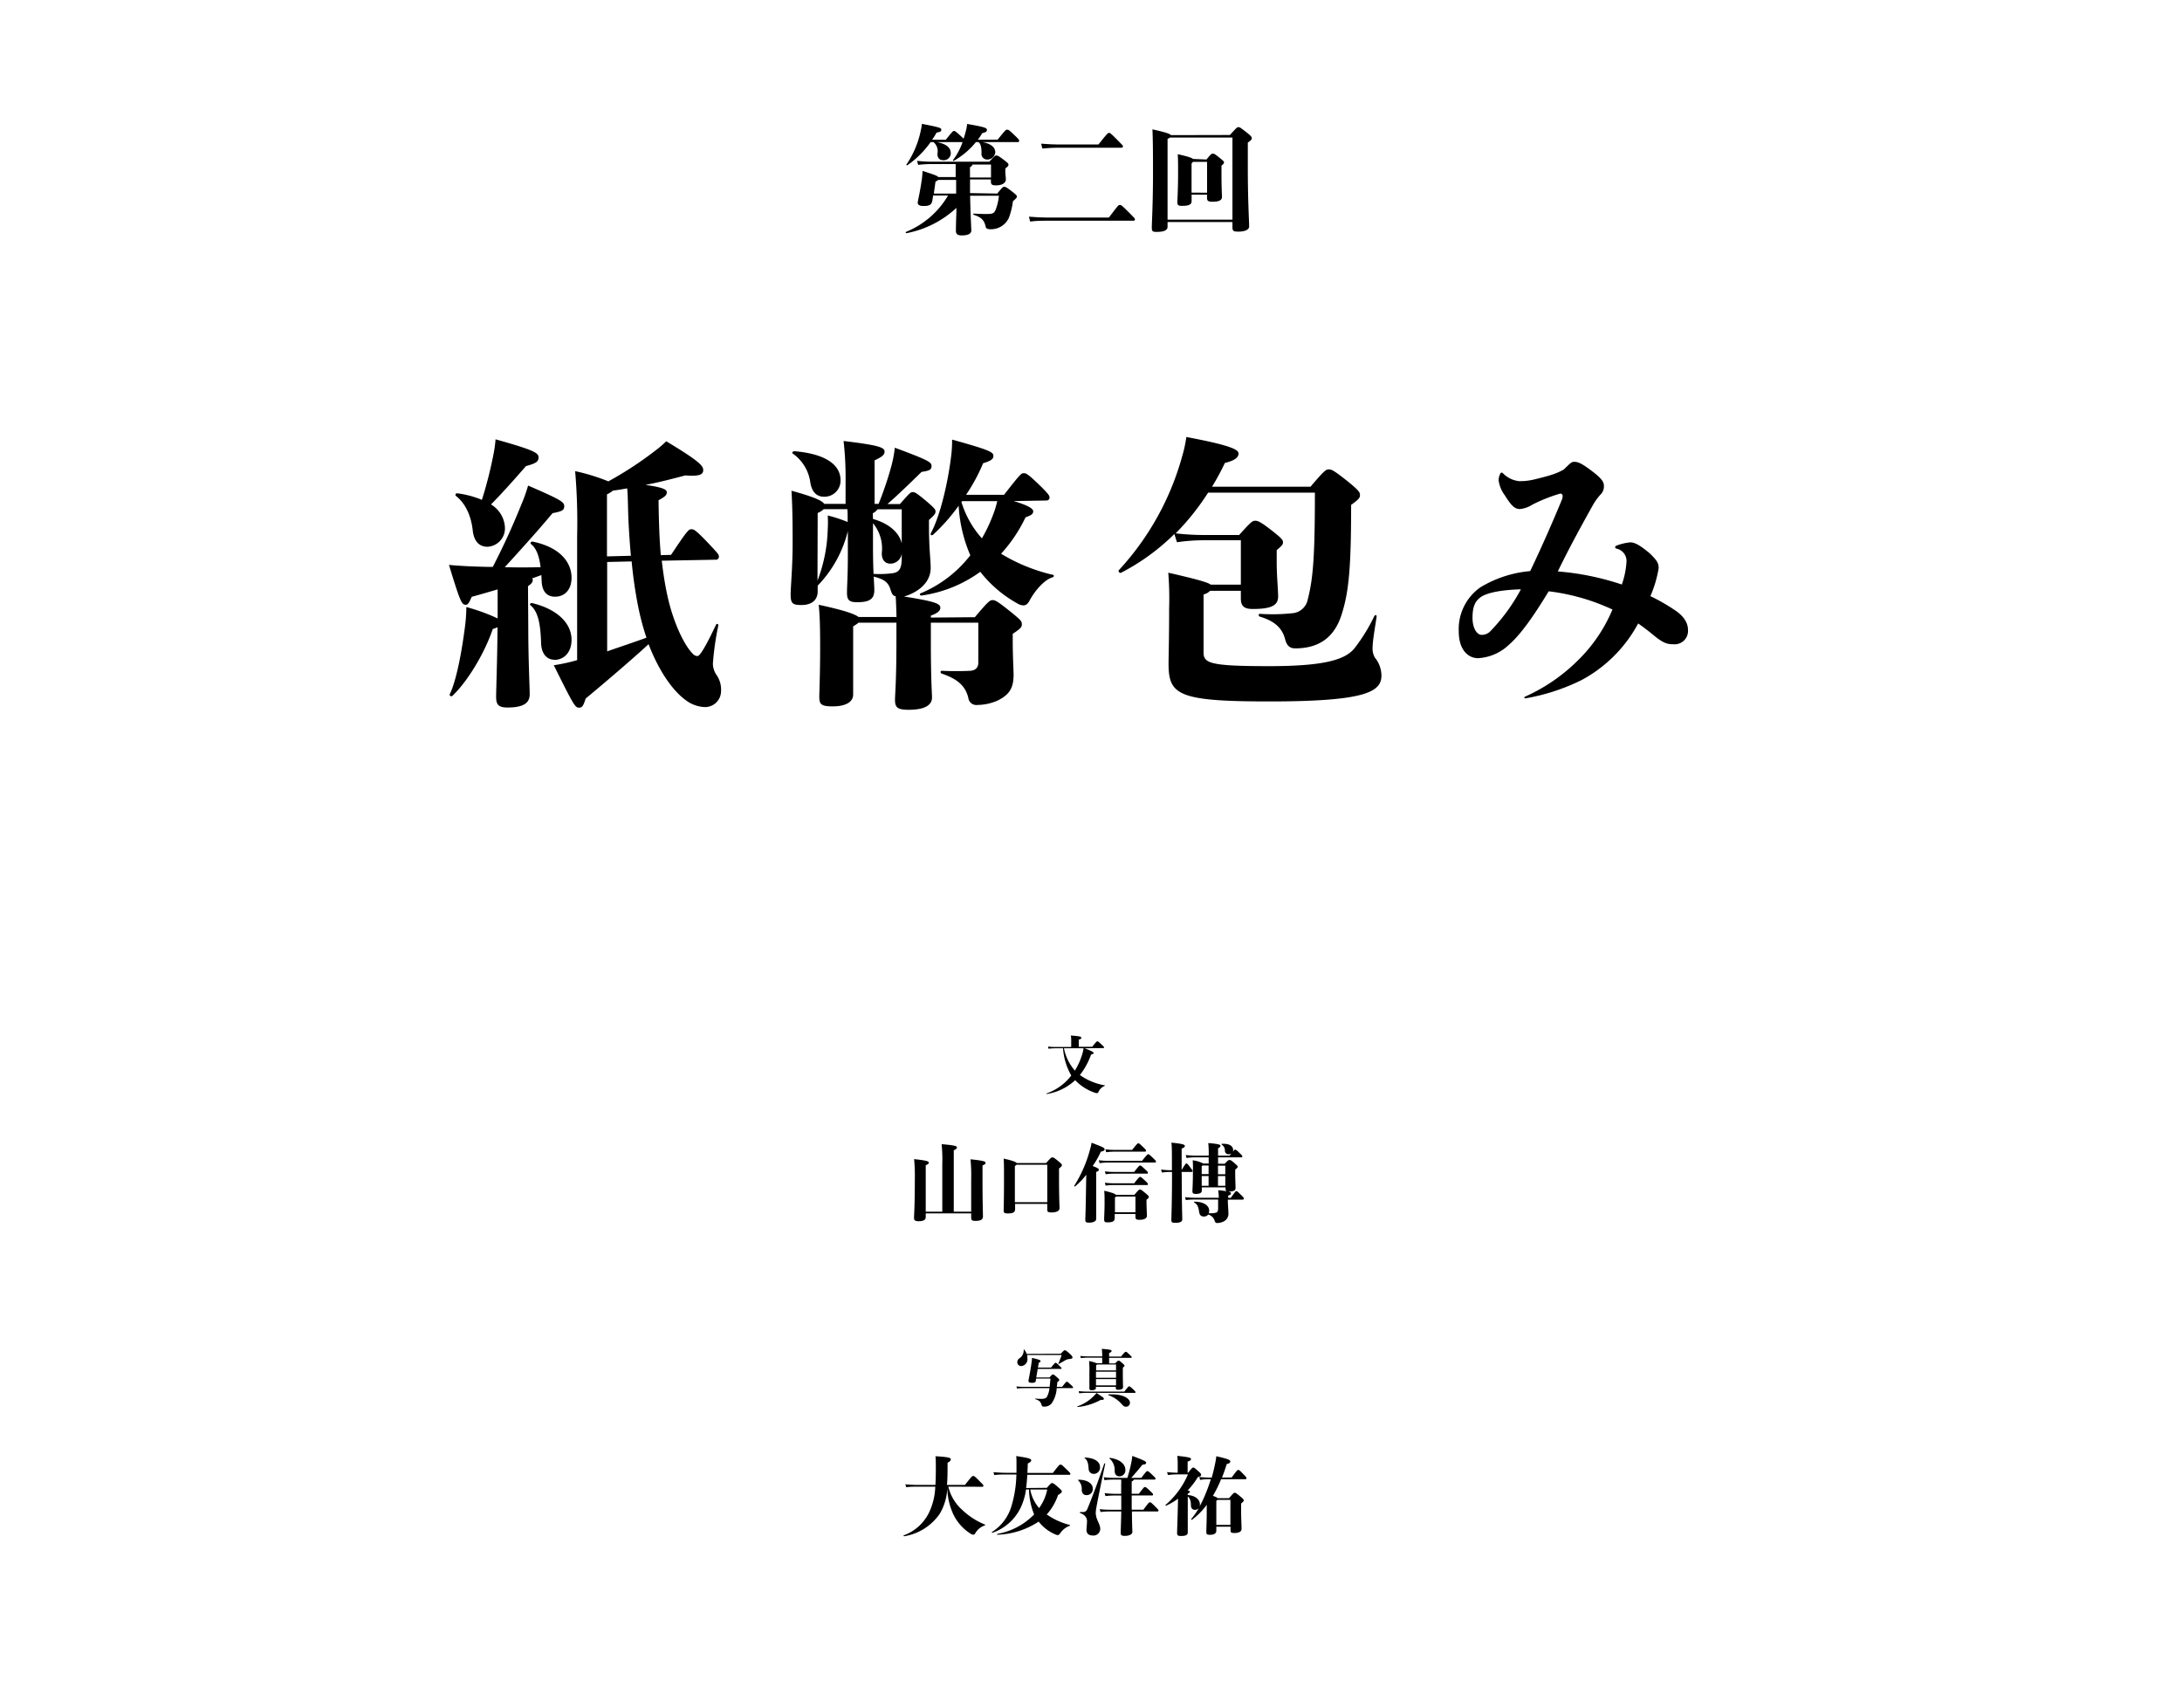 <svg id="logo" xmlns="http://www.w3.org/2000/svg" width="460" height="360" viewBox="0 0 460 360"><path d="M228.65,221c1.71.65,1.89.84,1.89,1s-.14.23-.53.33a15.09,15.09,0,0,1-2.35,4.31,12.77,12.77,0,0,0,5.21,2.17c.08,0,.08.1,0,.13a2.32,2.32,0,0,0-1.27,1.23c-.13.25-.22.29-.34.29a1.48,1.48,0,0,1-.43-.08,10.39,10.39,0,0,1-4.17-2.65,11.26,11.26,0,0,1-6,2.91c-.08,0-.09-.1,0-.13a11.17,11.17,0,0,0,5.18-3.76A13.49,13.49,0,0,1,224.1,221h-1.27c-.46,0-1.06,0-1.78.1l-.11-.46a14.69,14.69,0,0,0,1.89.09h3v-1.42a6.16,6.16,0,0,0-.08-1c2,.16,2.2.24,2.2.47s-.06.23-.53.42v1.49h2.82c.92-1.12.95-1.14,1.1-1.14s.2,0,.91.69c.42.39.51.48.51.58a.14.14,0,0,1-.16.14Zm-4.35,0a10.11,10.11,0,0,0,2.3,4.71,14.26,14.26,0,0,0,1.69-3.95,3.54,3.54,0,0,0,.13-.76Z"/><path d="M204.74,248.71a36,36,0,0,0-.14-4.3c3,.3,3.16.49,3.16.74s-.07.29-.63.56v3c0,5,.09,6.88.09,7.76,0,.53-.3.92-1.56.92-.78,0-.92-.16-.92-.76v-.82h-9.58v.77c0,.61-.47.88-1.53.88-.74,0-.94-.23-.94-.7s.17-2.57.17-8.16a37.73,37.73,0,0,0-.15-4.23c2.88.31,3.08.49,3.08.74s-.07.29-.63.56v9.78h3.49v-9.92a34,34,0,0,0-.14-4.31c3,.25,3.22.43,3.22.69s-.11.3-.66.61v12.93h3.67Z"/><path d="M220.53,245.2c1-1.12,1.11-1.19,1.31-1.19s.31,0,1.12.67.9.76.9.95,0,.24-.6.71v1.89c0,4.41.11,6.12.11,6.51s-.38.87-1.66.87c-.79,0-.93-.11-.93-.67v-1.13H214v1.08c0,.7-.47.93-1.49.93-.76,0-.92-.1-.92-.66,0-.29.07-2.34.07-6.34,0-2.77,0-3.49-.07-4.56,2,.45,2.59.71,2.74.94Zm.25,8.25v-7.89h-6.5a1.3,1.3,0,0,1-.33.27v7.62Z"/><path d="M229,247.67a14.75,14.75,0,0,1-2.36,2.45c-.09.07-.23-.06-.16-.15a27.51,27.51,0,0,0,3.35-7.76,8.67,8.67,0,0,0,.29-1.29c2.47.93,2.74,1.08,2.74,1.36s-.11.35-.8.54a17.09,17.09,0,0,1-1.71,3c1.1.43,1.3.58,1.3.79s-.11.29-.56.47v4c0,4.34,0,5.46,0,5.91s-.52.77-1.5.77c-.68,0-.79-.14-.79-.61s.07-1.69.11-4.19Zm11.76-2.94c1.08-1.35,1.15-1.38,1.3-1.38s.21,0,1.09.86c.53.5.55.59.55.7a.19.19,0,0,1-.2.18h-9.76a14.69,14.69,0,0,0-1.93.13l-.16-.61a17.92,17.92,0,0,0,2.09.12Zm-1.62,7.17c.92-1.08,1-1.12,1.17-1.12s.25,0,1.05.67.82.7.82.88,0,.2-.48.61v.51c0,.9.09,2.52.09,2.86,0,.54-.58.85-1.52.85-.73,0-.9-.09-.9-.69v-.54H235v.9c0,.56-.34.87-1.46.87-.64,0-.77-.09-.77-.7,0-.29.09-1.88.09-3.41,0-1.24,0-1.67-.07-2.55,1.73.41,2.28.63,2.45.86Zm-4.34-4.47a12.27,12.27,0,0,0-1.71.13l-.16-.61a13.39,13.39,0,0,0,1.87.12h4.3c1-1.29,1.12-1.35,1.25-1.35s.21,0,1.1.85c.48.43.54.52.54.7s-.08.16-.2.16Zm-1.87,1.91a13.73,13.73,0,0,0,1.87.13h4.3c1-1.3,1.12-1.35,1.25-1.35s.21,0,1.1.84c.48.44.54.53.54.71s-.08.16-.2.16h-7a12.27,12.27,0,0,0-1.71.13Zm2.19-6.55a14.56,14.56,0,0,0-1.92.13l-.16-.62a16.21,16.21,0,0,0,2.08.13h3.55c1.08-1.35,1.15-1.39,1.3-1.39s.21,0,1.1.87c.52.5.54.59.54.7a.19.19,0,0,1-.2.18Zm4.25,12.78v-3.31h-4.1a.89.89,0,0,1-.22.2v3.11Z"/><path d="M249.13,247.85c0,5.62.11,8.66.11,9.2s-.49.75-1.44.75c-.7,0-.86-.07-.86-.64s.14-3.86.14-9.38v-.71h-.29a13.74,13.74,0,0,0-1.84.13l-.18-.63a15.5,15.5,0,0,0,2,.14h.29c0-4.35,0-4.91-.11-5.81,2.61.25,2.83.45,2.83.7s-.18.32-.67.58v4.48c.81-1.33.87-1.37,1-1.37s.22,0,.85.87c.41.54.45.59.45.72a.17.17,0,0,1-.18.19h-2.13Zm10.32,4.7c1-1.35,1-1.41,1.19-1.41s.19,0,.88.67.7.7.7.86-.07.24-.3.24h-3.07v.34c0,.74.11,1.75.11,2.39a1.81,1.81,0,0,1-1.17,1.95,3,3,0,0,1-1.19.25c-.3,0-.43-.14-.54-.49a1.91,1.91,0,0,0-1.35-1.29,1.12,1.12,0,0,1-.93.41c-.58,0-.9-.3-1-1.06-.13-1-.4-1.55-1-1.87a.11.11,0,0,1,0-.2c2.09,0,3.13.9,3.13,1.87a1.4,1.4,0,0,1-.1.58c.52,0,.93,0,1.26-.07.55-.08.73-.27.73-1v-1.83h-5A14.6,14.6,0,0,0,250,253l-.18-.61a20.65,20.65,0,0,0,2.12.13h5a15.3,15.3,0,0,0-.12-1.6c2.45.25,2.68.41,2.68.66s-.14.31-.58.49v.45ZM252.14,244c-.54,0-1,0-2,.13l-.16-.62a19.89,19.89,0,0,0,2.18.13h2.65a18.54,18.54,0,0,0-.09-2.65c2.14.15,2.57.35,2.57.56s-.16.36-.5.54v1.55h2.43l.39-.49a.92.92,0,0,1-.59.2.75.75,0,0,1-.79-.77,1.47,1.47,0,0,0-.69-1.28c-.09-.05,0-.16.06-.16,1.8-.07,2.37.61,2.37,1.35a.92.92,0,0,1-.07.32c.36-.43.4-.43.5-.43s.24,0,.94.72c.51.5.56.56.56.72s-.05.18-.27.18h-4.84v1.35h1.4c.7-.74.79-.79,1-.79s.31,0,1.05.65.68.63.68.77-.07.24-.52.61v1c0,.83.07,2.22.07,2.89,0,.48-.43.73-1.33.73-.65,0-.78-.18-.78-.61v-.27h-5V251c0,.48-.43.71-1.29.71-.54,0-.69-.17-.69-.61,0-.28.11-1.56.11-4.48a18.32,18.32,0,0,0-.05-2,6.4,6.4,0,0,1,2.23.68h1.14V244Zm2.65,1.71h-1.21c-.05,0-.15.07-.24.13v1.69h1.45ZM253.34,250h1.45v-2.07h-1.45Zm3.43-2.43h1.54v-1.82h-1.54Zm1.54,2.43v-2.07h-1.54V250Z"/><path d="M218.44,290.64l-.09.47c0,.29-.25.42-.75.42s-.77-.09-.77-.33a1.66,1.66,0,0,1,0-.24c.24-1.15.52-2.75.68-4a4.86,4.86,0,0,0,.05-.69c1.68.41,1.8.5,1.8.67s-.08.24-.39.37c0,.26-.09.61-.16,1h2.77c.78-.95.83-1,.94-1s.19,0,.75.56.52.48.52.6a.12.12,0,0,1-.14.13h-4.88c-.1.6-.21,1.21-.31,1.8h2.79c.56-.62.6-.63.72-.63s.19,0,.74.49.59.53.59.66,0,.19-.41.46c0,.43-.06.71-.11,1h1.13c.83-1.05.86-1.07,1-1.07s.14,0,.64.46c.65.57.67.65.67.75s0,.13-.13.13h-3.32a6.19,6.19,0,0,1-1.13,3.3,2.06,2.06,0,0,1-1.6.6c-.26,0-.37-.09-.46-.35-.22-.66-.39-.91-1.31-1.22a.07.07,0,0,1,0-.13,11.31,11.31,0,0,0,1.3.06c.62,0,.93-.14,1.11-.39a4.53,4.53,0,0,0,.56-1.87h-5.06c-.47,0-1.07,0-1.78.09l-.12-.45a14.91,14.91,0,0,0,1.9.09h5.1c.06-.48.11-1.05.17-1.74Zm5.19-5.24c.63-.68.71-.73.84-.73s.26,0,1,.69c.51.45.62.61.62.82s-.11.27-.65.34a1.88,1.88,0,0,0-.75.2c-.47.26-.78.45-1.44.81-.07,0-.15,0-.12-.09.27-.62.43-1,.69-1.77h-7.29a3.9,3.9,0,0,1,.07.78,1.43,1.43,0,0,1-1.3,1.55.81.81,0,0,1-.84-.79,1,1,0,0,1,.47-.86,2,2,0,0,0,.88-1.78c0-.08.09-.1.14,0a3.39,3.39,0,0,1,.5.86Z"/><path d="M227.15,296.49a9,9,0,0,0,3.43-2.17,7.94,7.94,0,0,0,.6-.65c1.43,1,1.53,1,1.53,1.22s-.19.25-.68.25a12.61,12.61,0,0,1-4.84,1.49C227.11,296.64,227.07,296.5,227.15,296.49Zm.26-3.2c.64.06,1.22.09,1.61.09h8c.86-1.07.9-1.1,1-1.1s.21,0,.77.53.59.6.59.7,0,.14-.14.14H229a14.16,14.16,0,0,0-1.49.09Zm3.64-.72c0,.37-.29.52-.9.52-.39,0-.49-.09-.49-.44s0-1.51,0-3.38a17.48,17.48,0,0,0-.07-2.32,7.09,7.09,0,0,1,1.59.45h1.18v-1.17h-3a12.09,12.09,0,0,0-1.5.09l-.11-.45c.63.06,1.22.09,1.61.09h3a10.66,10.66,0,0,0-.08-1.59c1.8.13,2.05.24,2.05.44s-.07.25-.51.44V286h2.51c.82-1,.87-1,1-1s.19,0,.61.41c.57.55.64.61.64.72s-.06.14-.15.14h-4.61v1.17h1.27c.55-.56.59-.58.72-.58s.21,0,.7.44.55.49.55.61,0,.15-.35.41v1.29c0,1.31.05,2.68.05,2.9s-.3.49-1,.49c-.43,0-.54-.09-.54-.44v-.18h-4.23Zm4.23-3.65v-1.25h-4a.72.72,0,0,1-.2.16v1.09Zm-4.23,1.55h4.23v-1.28h-4.23Zm0,1.6h4.23v-1.33h-4.23Zm2.63,1.9c.3,0,.57,0,.84,0,2.32,0,3.69.91,3.69,1.74a.82.82,0,0,1-.83.86c-.34,0-.53-.13-.86-.49a6.49,6.49,0,0,0-2.86-1.95A.07.07,0,0,1,233.68,294Z"/><path d="M199.92,313.42a9.49,9.49,0,0,0,2.94,4.91,15.27,15.27,0,0,0,4.77,3.08c.11,0,.07.14,0,.18a3.63,3.63,0,0,0-2,1.62c-.16.25-.25.34-.46.34a1.13,1.13,0,0,1-.58-.23,9.86,9.86,0,0,1-3.69-4.23,13.76,13.76,0,0,1-1.19-5.67h0a11.49,11.49,0,0,1-1.61,5.74,11.27,11.27,0,0,1-7.49,4.72c-.11,0-.18-.17-.07-.2A9.58,9.58,0,0,0,195.8,319a13.69,13.69,0,0,0,1.37-5.58H193.4c-.63,0-1.33,0-2.36.12l-.18-.61c1.19.09,1.91.13,2.54.13h3.8c.06-1,.09-2.2.09-3.62,0-.87,0-1.91-.09-2.43,2.92.16,3.24.37,3.24.64s-.12.4-.68.74c0,1.87,0,3.41-.13,4.67h3.8c1.46-1.86,1.51-1.88,1.73-1.88s.29,0,1.33,1.07c.76.75.83.82.83,1a.2.2,0,0,1-.23.2Z"/><path d="M220.7,313.67c.81-.92.9-1,1.08-1s.33,0,1.35.92c.67.59.72.68.72.86s-.12.31-.81.76a11.38,11.38,0,0,1-2.37,4.07,14.5,14.5,0,0,0,4.84,2.21c.11,0,.09.14,0,.18a4.14,4.14,0,0,0-2,1.57c-.16.23-.3.39-.45.39a1,1,0,0,1-.41-.07,8.84,8.84,0,0,1-3.69-2.77,16.74,16.74,0,0,1-8.68,2.77c-.11,0-.14-.16,0-.18a14.29,14.29,0,0,0,7.73-4.1,14.93,14.93,0,0,1-1.08-5.26h-.63a13,13,0,0,1-1.21,4,10.39,10.39,0,0,1-5.87,5.13c-.11,0-.18-.12-.09-.17a9.69,9.69,0,0,0,4.14-5.59,24.67,24.67,0,0,0,1-6.53h-2.3c-.63,0-1.33,0-2.36.12l-.18-.61c1.19.09,1.91.13,2.54.13h2.32c0-.67,0-1.39,0-2.16,0-.54,0-.85-.06-1.37,2.78.41,3.17.59,3.17.92,0,.18-.18.41-.73.64,0,.71-.06,1.37-.08,2h5.37c1.35-1.73,1.38-1.75,1.6-1.75s.27,0,1.28,1c.79.76.81.83.81.94a.2.2,0,0,1-.23.2h-8.84c-.08,1.08-.15,2-.26,2.79Zm-3.51.36a8.32,8.32,0,0,0,1.87,3.91,10,10,0,0,0,1.71-3.91Z"/><path d="M228.05,314.1a2.49,2.49,0,0,0-.74-2c-.07-.07-.05-.14.06-.14,1.92,0,3,.86,3,1.83a1.27,1.27,0,0,1-1.3,1.42C228.45,315.23,228.07,314.82,228.05,314.1Zm3,5.19c0,1,.9,2.07.9,3a1.43,1.43,0,0,1-1.6,1.43c-.94,0-1.3-.51-1.3-1.19,0-.42.11-1.32.11-1.84,0-.7-.43-1.33-1.44-1.71-.11,0-.09-.21,0-.21l.66,0c.54,0,.76-.36,1-1,.92-2.25,2.07-5.31,3.42-9.22,0-.11.22,0,.2.05-.83,3.91-1.58,7.57-1.89,9.35A7,7,0,0,0,231,319.29Zm-2.32-12c1.93.05,3.17.84,3.17,2a1.32,1.32,0,0,1-1.32,1.44,1.06,1.06,0,0,1-1.08-1.08c-.09-1.22-.23-1.74-.82-2.25C228.57,307.33,228.61,307.26,228.72,307.26Zm12.3,11c1.17-1.53,1.2-1.57,1.38-1.57s.24,0,1.17.94c.58.56.65.68.65.79s-.05.2-.2.2h-5.4c0,2.39.09,3.92.09,4.34s-.54.81-1.6.81c-.72,0-.86-.18-.86-.65s.08-2.07.12-4.5h-2.45a16,16,0,0,0-1.92.12l-.17-.61a16.25,16.25,0,0,0,2.09.13h2.45v-3h-1.49a15.07,15.07,0,0,0-1.84.12l-.18-.63a15.69,15.69,0,0,0,2,.15h1.49v-2a8.19,8.19,0,0,0,0-1h-1.67a13.74,13.74,0,0,0-1.84.13l-.18-.63a17.5,17.5,0,0,0,2,.14h3a30.16,30.16,0,0,0,.89-3.55,10.13,10.13,0,0,0,.14-1.08c2.48.94,2.92,1.15,2.92,1.44s-.18.34-.78.42c-.92,1.13-1.6,1.94-2.36,2.77h2.13c1.06-1.39,1.11-1.42,1.26-1.42s.25,0,1.13.86c.54.51.6.6.6.72s-.06.2-.18.2H239c0,.14-.09.23-.42.4v2.59h1.51c1.07-1.39,1.12-1.42,1.26-1.42s.26,0,1.14.86c.54.5.59.59.59.72s-.05.2-.18.2h-4.32v3Zm-7-10.93c2.21.32,3.22,1.4,3.22,2.56a1.27,1.27,0,0,1-1.26,1.33c-.54,0-1-.34-1-1.17a3.23,3.23,0,0,0-1-2.52C233.8,307.49,233.87,307.33,234,307.35Z"/><path d="M259.66,311.49c1.1-1.51,1.22-1.6,1.38-1.6s.28.07,1,.81.73.79.73.93-.07.22-.18.22h-5.16a26.12,26.12,0,0,1-1.73,3.51c.63.22.88.36,1,.5h2.39c.94-1.08,1-1.15,1.21-1.15s.34.09,1.15.76c.58.47.76.68.76.83s-.09.27-.56.68v1.66c0,1.42.09,3,.09,3.71,0,.54-.57.84-1.4.84s-.92-.09-.92-.68v-.65h-3v.85c0,.55-.45.86-1.33.86-.65,0-.78-.09-.78-.7,0-.29.09-2,.09-4.36v-1.26a14.71,14.71,0,0,1-3.11,3.15c-.09.07-.22-.07-.15-.16a15.14,15.14,0,0,0,1.59-2.3,1.07,1.07,0,0,1-.81.37c-.45,0-.83-.25-.85-.91,0-1.07-.25-1.57-.67-1.91v1.35c0,2.41,0,4.89,0,6.24,0,.51-.38.74-1.42.74-.72,0-.83-.18-.83-.65s.07-2,.15-5.2l.05-2a15.14,15.14,0,0,1-2.5,1.46c-.09.05-.22-.09-.13-.16a17.59,17.59,0,0,0,4.72-6.43h-2.07a16,16,0,0,0-2.16.13l-.17-.62a18.08,18.08,0,0,0,2.24.13v-1.75a14.56,14.56,0,0,0-.09-1.8c2.72.29,2.88.43,2.88.67s-.09.32-.7.54v2.34h.1c.83-1,.92-1.08,1.07-1.08s.25,0,1,.7c.6.52.67.61.67.85s-.16.28-.7.48a15.76,15.76,0,0,1-2.13,2.78c.36.1.47.21.47.3s-.09.22-.47.4v.27c1.7.14,2.58,1,2.58,2a1.14,1.14,0,0,1-.07.43,26,26,0,0,0,1.22-2.57,33.06,33.06,0,0,0,1.15-3.19h-.5A11.1,11.1,0,0,0,253,312l-.16-.62a18.63,18.63,0,0,0,2,.13h.61c.31-1.06.54-2.09.76-3.15.11-.54.14-.85.21-1.35,2.78.63,2.94.83,2.94,1.1s-.18.41-.74.55c-.31,1-.65,1.95-1,2.85Zm-.27,10v-5.28h-2.76a.58.58,0,0,1-.21.2v5.08Z"/><path d="M210.24,40.81c1.1-1.35,1.2-1.43,1.45-1.43s.38,0,1.58.93c1,.77,1.1.9,1.1,1.12s-.06.33-.83,1a15.45,15.45,0,0,1-.87,3.53,4.15,4.15,0,0,1-3.83,2.37c-.67,0-1-.15-1.05-.57-.32-1.35-.87-1.93-2.52-2.48a.13.13,0,0,1,0-.25c1.28.08,2.45.1,3,.08,1.17,0,1.37-.28,1.67-1a11.22,11.22,0,0,0,.65-2.85h-6.07c.05,3.17.22,6.6.25,7.25s-.48,1.12-2,1.12c-1,0-1.25-.35-1.25-1,0-.35,0-1.07.1-3.87l0-.93a21.23,21.23,0,0,1-10.52,5.33c-.15,0-.23-.23-.08-.28a18.22,18.22,0,0,0,8.85-7.67h-3.15l-.15,1c-.15.92-.55,1.22-1.88,1.22-.82,0-1.22-.25-1.22-.67a5,5,0,0,1,.07-.5c.3-1.43.55-2.75.73-4a18.28,18.28,0,0,0,.22-2.23c2.38.78,3.1,1,3.3,1.3h3.68l0-2.74h-5.27a22.88,22.88,0,0,0-2.63.17l-.25-.85a28.62,28.62,0,0,0,2.88.18h12.37c1.13-1.25,1.25-1.31,1.48-1.31s.42.06,1.45.83,1.1.9,1.1,1.12-.06.3-.66.8v.5c0,.68.11,1.3.11,1.83s-.53,1.22-2.08,1.22c-.85,0-1.07-.17-1.07-.87v-.38h-4.4l0,2.88Zm.08-11.37c1.62-2,1.7-2.1,2-2.1s.42.07,1.77,1.37c.67.65.77.78.77,1a.26.26,0,0,1-.27.25h-7.45c1.88.37,2.68,1.15,2.68,2.17a1.66,1.66,0,0,1-1.63,1.5,1.2,1.2,0,0,1-1.27-1.4c0-1.25-.18-1.9-.63-2.27h-.55a16.59,16.59,0,0,1-4.62,3.92c-.13.08-.3,0-.2-.15a13.43,13.43,0,0,0,2-3.77h-5.4c2.12.4,2.92,1.27,2.92,2.35a1.49,1.49,0,0,1-1.55,1.47c-.85,0-1.32-.52-1.25-1.45a2.48,2.48,0,0,0-.85-2.37h-.6a20.06,20.06,0,0,1-4.89,4.87c-.13.07-.28-.05-.18-.18a19.94,19.94,0,0,0,3.05-7.39,6.08,6.08,0,0,0,.17-1.15c3.88.75,4.1.87,4.1,1.25s-.17.42-1,.6c-.25.47-.58,1-.93,1.5h2.88c1.42-1.78,1.52-1.85,1.72-1.85s.35.05,1.5,1.12l.53.5c.15-.45.3-.9.42-1.4a9.4,9.4,0,0,0,.33-1.7c3.72.65,4.17.85,4.17,1.23s-.17.5-1,.72a11,11,0,0,1-.92,1.38Zm-12.53,8.49a2.3,2.3,0,0,1-.57.35c-.1.75-.23,1.6-.35,2.53h4.7l0-2.88Zm6.7-.5h4.43V34.69H205c0,.19-.2.35-.52.6Z"/><path d="M216.92,45.68c1.65.13,2.65.18,3.52.18h13.33c2-2.63,2-2.65,2.3-2.65s.35,0,2,1.65c1.08,1.07,1.2,1.22,1.2,1.4s-.12.27-.32.27H220.44c-.87,0-1.85,0-3.27.18Zm2.57-15.39c1.65.12,2.58.17,3.45.17h8.63c1.92-2.42,2-2.45,2.22-2.45s.3,0,1.85,1.58c1,1,1.1,1.1,1.1,1.27s-.12.28-.32.28H222.94c-.87,0-1.77.05-3.2.17Z"/><path d="M259.29,28.46c1.43-1.57,1.5-1.65,1.78-1.65s.42.08,1.6,1,1.22,1.08,1.22,1.33-.1.42-.83.92v5.45c0,6.7.28,11.22.28,12.22,0,.75-1,1.1-2.25,1.1-1,0-1.27-.07-1.27-.95V46.81H246.14v1c0,.75-.77,1.08-2.32,1.08-.87,0-1-.15-1-.93,0-1.07.25-4.9.25-11.57,0-3.27,0-6.55-.12-9.12,3.15.7,3.77,1,3.9,1.22Zm.53,17.85V29H246.64a1.7,1.7,0,0,1-.5.28V46.31Zm-5.48-12.68c1-1.22,1.08-1.24,1.33-1.24s.35,0,1.37.82,1,.87,1,1,0,.28-.53.72v1.88c0,2.72.1,4.27.1,4.72,0,.7-.67,1-2,1-.93,0-1.15-.2-1.15-.85v-.65h-3.25v1.37c0,.65-.45,1-2,1-.88,0-1-.15-1-.87,0-.43.15-2.55.15-6.18,0-2,0-2.52-.07-3.84,2.35.52,3,.79,3.22,1Zm.13,7V34.13h-3a1.71,1.71,0,0,1-.27.33v6.15Z"/><path d="M111.37,132.34c0,6.6.3,12.66.3,14,0,1.68-1,2.82-4.68,2.82-1.92,0-2.4-.6-2.4-2.28,0-1.32.24-7.56.3-14.64a6.43,6.43,0,0,1-1,.36c-1.86,5.46-5.52,11.28-8.52,14.1-.23.24-.72-.06-.54-.36,1.32-2.76,2.46-8.4,3.24-14.58a32.52,32.52,0,0,0,.24-3.78,39.68,39.68,0,0,1,6.6,2.4v-6.12c-1.86.54-3.66,1.08-5.46,1.56-.6,1.38-.84,1.68-1.26,1.68-.84,0-1.13-.48-3.54-8.4,1.44.13,3.12.24,4.56.3,1.62.06,3.12.12,4.68.12,2.64-5.16,4.26-8.82,6.06-13.25a32.1,32.1,0,0,0,1.38-3.9c7.08,3.06,7.62,3.48,7.62,4.37s-.6,1.08-2.46,1.45c-3.36,4-6.36,7.31-10.08,11.39,2.4.06,4.86.06,7.56,0-.3-2.34-.9-4-2-4.85-.3-.25,0-.61.36-.54,5.76,1.2,8.16,4.37,8.16,7.61,0,2.52-1.44,4-3.48,4-1.68,0-2.76-1.08-2.82-3.36l-.06-1.2-2,.72c.18.06.18.18.18.3,0,.48-.24.78-1,1.32ZM96.38,104a20.06,20.06,0,0,1,5.21,1.38,85.54,85.54,0,0,0,2.52-10,24.94,24.94,0,0,0,.36-2.76c8.16,2.28,9.06,2.88,9.06,3.78s-.42,1.26-2.64,1.86c-2.4,2.75-4.68,5.34-7.38,8.09a6,6,0,0,1,2.94,4.92,3.88,3.88,0,0,1-3.66,4c-1.91,0-2.88-1.33-3.12-3.37-.36-3.36-1.68-5.93-3.6-7.38A.34.34,0,0,1,96.38,104Zm20.51,35.09c-1.56,0-2.76-1.2-2.82-3.54-.12-3.9-.6-6.6-2.22-7.92-.3-.24,0-.54.36-.48,5.4,1.32,8.28,4.32,8.28,7.74C120.49,137.68,118.75,139.12,116.89,139.12Zm22.62-20.88c.3,2.58.66,4.92,1.14,7.14,1.14,5.4,3.42,10.5,5.4,12.48a1.31,1.31,0,0,0,1,.48c.36,0,1.26-1,3.9-6.6.18-.3.54-.18.48.18a59.83,59.83,0,0,0-1.14,8,4.26,4.26,0,0,0,.72,2.34,5.41,5.41,0,0,1,1,3.42,3.38,3.38,0,0,1-3.42,3.42,7.11,7.11,0,0,1-4-1.44c-2.76-2-5.64-6.06-7.86-11.82-3.06,2.82-8,7.08-13.26,11.46-.48,1.5-.72,1.92-1.38,1.92-.84,0-1.08-.36-5.34-8.94a38.16,38.16,0,0,0,4.92-1.08V113a126.47,126.47,0,0,0-.42-13.67,41.67,41.67,0,0,1,7,2.15,75.14,75.14,0,0,0,10.2-6.71,19.42,19.42,0,0,0,2-1.74c6.9,4.14,7.8,5.16,7.8,6.06s-.6,1.38-3.78,1.14c-2.7.71-5.46,1.44-8.4,2,3.84.54,4.5,1,4.5,1.56s-.3.9-1.74,1.67c.06,4.38.18,8.16.48,11.58l2.16-.06c3.42-5.15,3.72-5.4,4.26-5.4s.84.06,3.48,2.82c2.22,2.35,2.34,2.52,2.34,2.94a.6.6,0,0,1-.66.66ZM133,117.17c-.3-3.49-.54-7-.6-10.21-.06-1.92-.06-2.93-.18-4-1,.17-2,.36-3,.47a5.39,5.39,0,0,1-1.26.79v13.08Zm-5,20.15c2.88-1,5.88-2,8.28-2.88a55.28,55.28,0,0,1-1.68-6.24,93.85,93.85,0,0,1-1.44-9.84l-5.16.12Z"/><path d="M205.52,130.12c2.88-3.42,3.18-3.6,3.72-3.6s.9.12,3.9,2.52c2.22,1.8,2.28,2,2.28,2.58s-.24.9-1.92,2V135c0,3.24.18,6.42.18,7.2,0,2.7-.72,4.2-3.42,5.52a10.81,10.81,0,0,1-4.2.9,1.69,1.69,0,0,1-1.92-1.5c-.66-2.64-2.4-4-5.58-5.1-.36-.12-.36-.6,0-.6,2.28.12,4.92.06,5.94,0s1.74-.54,1.74-1.74v-8.4h-10v3.84c0,8.52.24,10.8.24,11.94,0,1.74-1.8,2.58-4.92,2.58-2.34,0-2.88-.48-2.88-2.1,0-1.14.3-3.72.3-12.54v-3.72H181a11.09,11.09,0,0,1-1.14.78v14.34c0,1.74-1.8,2.52-4.32,2.52s-2.82-.48-2.82-2.1c0-.54.18-4.86.18-10.38,0-4-.06-6.48-.3-8.94,5.58,1.2,7.68,2,8.4,2.58H189c-.06-2.28-.12-3.54-.18-4.38-.54-.06-.78-.42-1.08-1.38-.48-1.62-1.44-2.22-3.54-2.76.06,1.5.12,2.28.12,2.82,0,1.8-.84,2.58-3.6,2.58-1.68,0-2.16-.42-2.16-2s.18-3.36.18-8v-5a25.16,25.16,0,0,1-6.36,11.51v1.2c0,1.74-1.14,2.88-3.42,2.88-1.86,0-2.28-.3-2.28-2.22,0-1.62.42-5.7.42-11,0-4.92-.06-7.62-.24-10.87,4.86,1.33,6.48,2.11,6.9,2.77h4.5v-4.57a69.21,69.21,0,0,0-.42-8.69c7.5.9,8.64,1.38,8.64,2.22,0,.66-.42,1.08-2.1,1.86v9.18h.84a70.61,70.61,0,0,0,2.7-8,24.44,24.44,0,0,0,.72-3.84c7.14,2.64,7.74,3.06,7.74,3.84s-.36,1-2.1,1.26c-2.4,2.34-4.92,4.8-7.2,6.78h2.64c2.1-2.4,2.28-2.52,2.7-2.52s.66.06,2.88,1.91c1.74,1.5,1.92,1.75,1.92,2.17s-.12.66-1.38,1.79v.84c0,5.58.36,7.26.36,9.3,0,2.34-1.56,4.2-3.9,5.34a9.16,9.16,0,0,1-1.74.66c6.9,1.08,7.68,1.56,7.68,2.4,0,.48-.42,1.08-2,1.62v.42Zm-38.1-35c6.54.54,9.78,2.82,9.78,6.12a3.38,3.38,0,0,1-3.48,3.48c-1.44,0-2.52-.84-2.88-2.94a8.91,8.91,0,0,0-3.66-6.12C166.88,95.51,167.06,95.15,167.42,95.15Zm4.92,27.29a32.55,32.55,0,0,0,2.16-10.86,22.9,22.9,0,0,0,0-2.87,29.41,29.41,0,0,1,4.2,1.37c0-1.25,0-2-.06-2.7h-5a3.65,3.65,0,0,1-1.26.79Zm11.7-13c3.54,1,5.58,3,6.06,5.16v-7.2H185a2.77,2.77,0,0,1-1,.84Zm0,5.7c0,2.59.06,4.5.12,5.88a22,22,0,0,0,3.84-.12c1.62-.18,2.1-1,2.1-3.3v-.83a2.42,2.42,0,0,1-2.4,2.09c-1.14,0-1.86-.84-1.8-2.28a8.28,8.28,0,0,0-1.86-6.23Zm29.64-9.47c3.06.89,4.14,1.61,4.14,2.15s-.36.84-1.62,1.27a31.11,31.11,0,0,1-5.16,7.68,37.11,37.11,0,0,0,10.86,4.43c.36.06.36.42,0,.54-1.8.54-3.72,2.82-4.86,4.92-.36.66-.72,1-1.32,1a2.57,2.57,0,0,1-1.26-.42,25.66,25.66,0,0,1-7.8-6.66,27.61,27.61,0,0,1-12.36,5c-.36.06-.54-.36-.18-.48a25.76,25.76,0,0,0,10.44-8,30.47,30.47,0,0,1-2.46-10.45,39.45,39.45,0,0,1-5.4,6.12c-.24.24-.66,0-.48-.3,2-3.66,3.72-11,4.38-17,.06-.72.12-1.44.12-2.76,8,2.22,8.7,2.64,8.7,3.42,0,.6-.3,1-2.16,1.56a38,38,0,0,1-3.6,6.66h8c3.3-4.2,3.6-4.56,4.14-4.56s.9.12,3.78,2.94c1.62,1.62,1.68,1.86,1.68,2.21a.62.62,0,0,1-.66.61Zm-11,.18A20.4,20.4,0,0,0,207,113.5a33.61,33.61,0,0,0,2.64-5.75c.24-.67.42-1.38.6-2.1h-7.38Z"/><path d="M253.73,137.56c0,2.28,1.44,2.88,13.8,2.88,11.82,0,16.2-1.38,18.12-3.9a37,37,0,0,0,4.08-6.66c.18-.3.54-.24.48.12-.3,2.1-.84,5.1-.84,6.42a3.78,3.78,0,0,0,.48,2.22,6.06,6.06,0,0,1,1.38,3.78c0,3.48-3.48,5.46-23.64,5.46-19.32,0-21.24-1.38-21.24-8,0-1.56.12-5,.12-11.64a67.2,67.2,0,0,0-.18-7.5c6.6,1.5,8.46,2.1,8.94,2.52h6.36v-9.36H254a38.79,38.79,0,0,0-5.88.42l-.54-1.74a46,46,0,0,1-11.22,8.16c-.3.18-.72-.3-.48-.54a58.09,58.09,0,0,0,13.32-23.93,27.17,27.17,0,0,0,.9-4.14c9.6,1.8,11,2.7,11,3.48s-.66,1.44-2.88,2a54.39,54.39,0,0,1-2.7,5h20.76c3-3.54,3.3-3.65,3.84-3.65s.9.06,4,2.52c2.34,1.92,2.58,2.28,2.58,2.88s-.18.84-1.86,2.09c0,13.74-.54,18.48-2,23.1s-4.56,7.14-9.78,7.14c-1.2,0-1.8-.6-2.16-2-.6-2.28-2.22-3.78-5.28-4.68-.36-.12-.36-.6,0-.6a39,39,0,0,0,6.72-.12,3.59,3.59,0,0,0,3.36-2.94c1.14-4.38,1.5-9.24,1.5-22.49H254.69a52,52,0,0,1-6.84,8.58,51.13,51.13,0,0,0,6.12.35h7.26c2.52-2.81,2.82-3,3.36-3s1,.07,3.66,2.16c2,1.57,2.22,1.92,2.22,2.34s-.06.66-1.32,1.68v2.58c0,3,.3,5.7.3,7.2,0,1.8-1.26,2.64-5.34,2.64-1.92,0-2.52-.66-2.52-2.28v-1.56h-6.48a2.86,2.86,0,0,1-1.38.78Z"/><path d="M342.89,118.42a2.64,2.64,0,0,0-2.1-2.75c-.18-.07-.3-.19-.3-.3s.06-.25.36-.37a11.41,11.41,0,0,1,2.82-.66c.9,0,1.92.49,4.08,2.28,1.56,1.5,1.92,2.1,1.92,3.18a24.87,24.87,0,0,1-1.74,5.88,40.63,40.63,0,0,1,5.22,3c1.5,1,2.7,2.4,2.7,4.08a2.82,2.82,0,0,1-3.12,3.06c-1.26,0-2.1-.24-4.08-1.86-1.08-.9-2.1-1.68-3.3-2.52a29.18,29.18,0,0,1-11.94,11.94,43.18,43.18,0,0,1-11.76,3.84c-.18,0-.3,0-.3-.12s.06-.18.18-.24a37.37,37.37,0,0,0,11.4-7.92,32.34,32.34,0,0,0,7-10.44,44.33,44.33,0,0,0-13.44-3.84c-3.24,5.34-6,9.24-8.46,11.34a10.21,10.21,0,0,1-6.42,2.76c-2.1,0-4.08-1.74-4.08-5.64a10.76,10.76,0,0,1,4.56-9.3,24.39,24.39,0,0,1,10.5-3.42c2.7-5.64,5.1-11.22,6.66-15a2.08,2.08,0,0,0,.18-.79.48.48,0,0,0-.54-.54,33.5,33.5,0,0,0-5.88,2.34,5.8,5.8,0,0,1-2.58.91c-1.08,0-1.8-.66-3.18-2.88a6.84,6.84,0,0,1-1.32-3.18,3,3,0,0,1,.24-1.15c.18-.41.24-.47.36-.47s.18,0,.48.3a5.52,5.52,0,0,0,3.3,1.5,12.86,12.86,0,0,0,2.88-.3c3.78-.9,5-1.32,6.48-2.16,1.14-1.08,1.56-1.62,2.16-1.62.9,0,1.68.36,3.84,2s2.46,2.34,2.46,3.12a2.37,2.37,0,0,1-.78,1.85,13.64,13.64,0,0,0-1.38,1.87c-3.36,6-5.58,10.19-7.56,14.27a56.72,56.72,0,0,1,13.5,2.76A17.5,17.5,0,0,0,342.89,118.42Zm-28.68,14.64a39.62,39.62,0,0,0,6.42-8.82c-4,.12-6.9.66-8.34,1.56-1.26.84-1.86,2-1.86,4.44s1.08,3.6,1.86,3.6A2.49,2.49,0,0,0,314.21,133.06Z"/></svg>